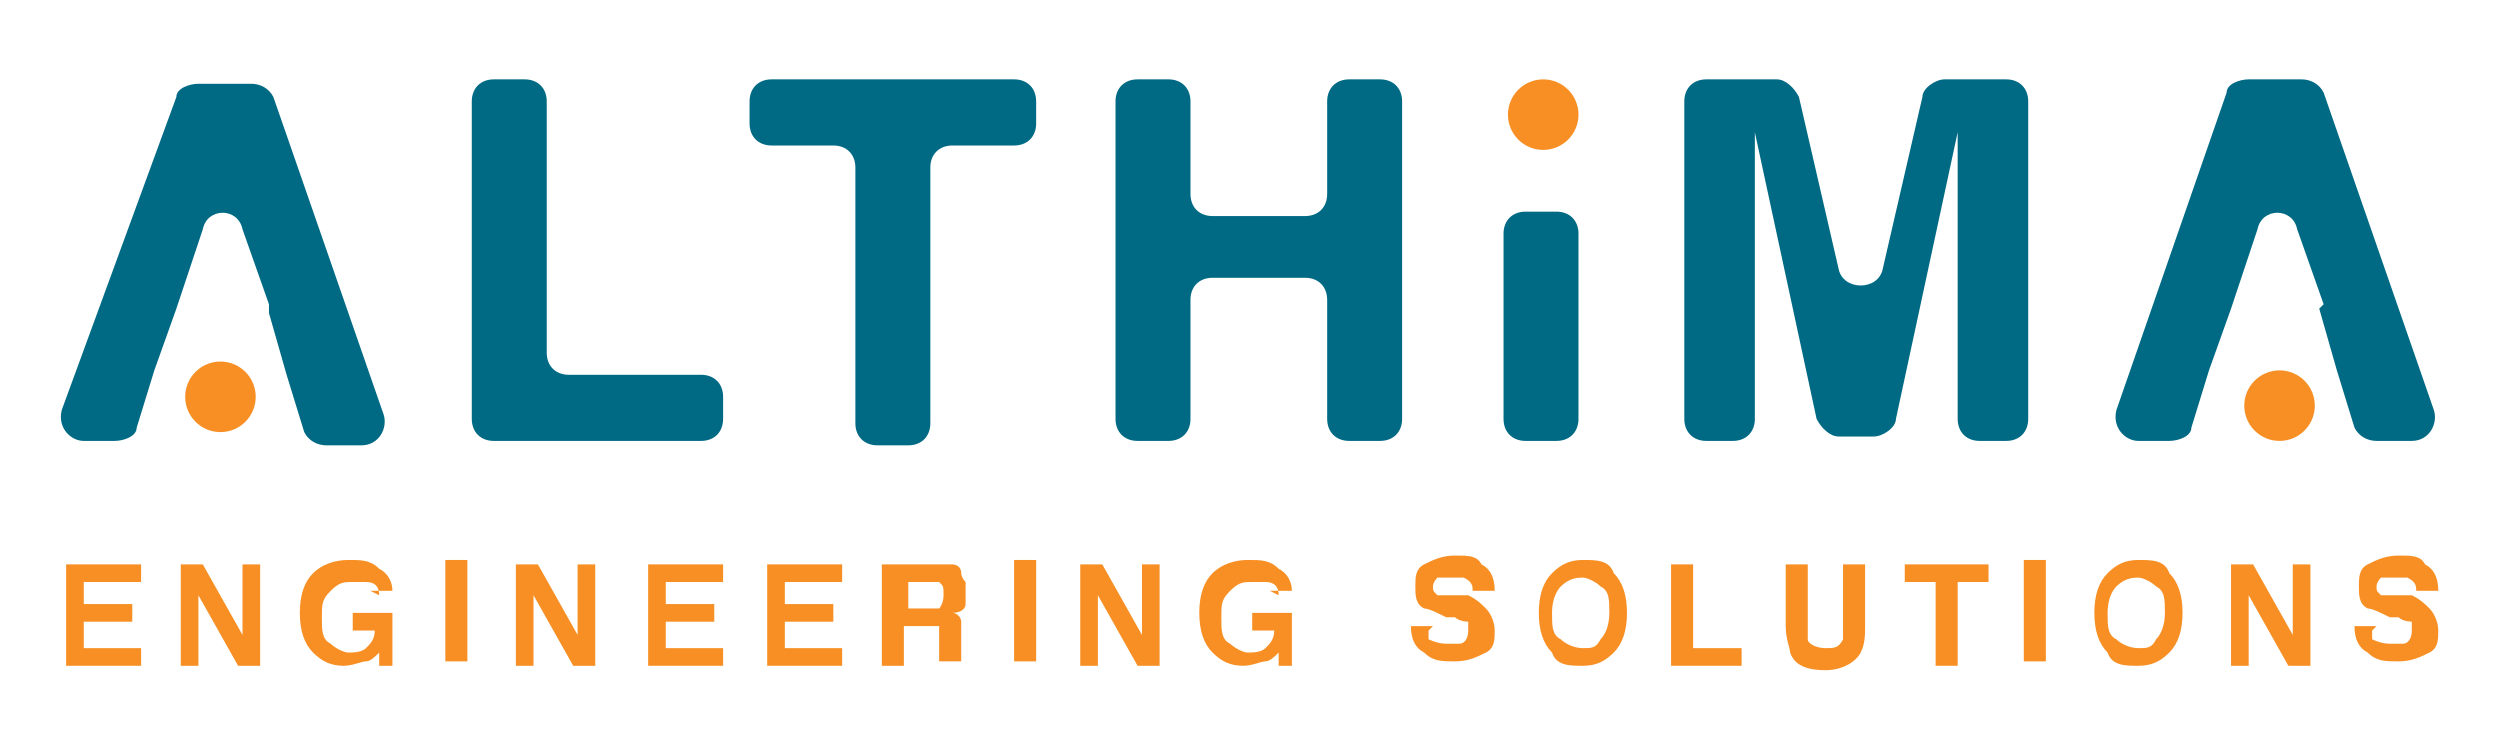 <?xml version="1.0" encoding="UTF-8"?>
<svg id="Layer_1" xmlns="http://www.w3.org/2000/svg" version="1.1" viewBox="0 0 56.7 16.9">
  <!-- Generator: Adobe Illustrator 29.5.0, SVG Export Plug-In . SVG Version: 2.1.0 Build 137)  -->
  <defs>
    <style>
      .st0 {
        fill: #f78f24;
      }

      .st1 {
        fill: #006a84;
      }
    </style>
  </defs>
  <g>
    <path class="st1" d="M6.1,6.9l-.6-1.7c-.1-.5-.8-.5-.9,0l-.6,1.8-.5,1.4-.4,1.3c0,.2-.3.3-.5.3h-.7c-.3,0-.6-.3-.5-.7L4,2.2c0-.2.3-.3.5-.3h1.2c.2,0,.4.1.5.3l2.5,7.2c.1.3-.1.7-.5.7h-.8c-.2,0-.4-.1-.5-.3l-.4-1.3-.4-1.4Z"/>
    <path class="st1" d="M11.2,1.8h.7c.3,0,.5.2.5.5v5.7c0,.3.2.5.5.5h3c.3,0,.5.2.5.5v.5c0,.3-.2.5-.5.5h-4.7c-.3,0-.5-.2-.5-.5V2.3c0-.3.2-.5.5-.5Z"/>
    <path class="st1" d="M23.5,2.3v.5c0,.3-.2.5-.5.5h-1.4c-.3,0-.5.2-.5.5v5.8c0,.3-.2.5-.5.5h-.7c-.3,0-.5-.2-.5-.5V3.8c0-.3-.2-.5-.5-.5h-1.4c-.3,0-.5-.2-.5-.5v-.5c0-.3.2-.5.5-.5h5.5c.3,0,.5.2.5.5Z"/>
    <path class="st1" d="M25.3,9.5V2.3c0-.3.2-.5.5-.5h.7c.3,0,.5.2.5.5v2.1c0,.3.2.5.5.5h2.1c.3,0,.5-.2.5-.5v-2.1c0-.3.2-.5.5-.5h.7c.3,0,.5.2.5.5v7.2c0,.3-.2.5-.5.5h-.7c-.3,0-.5-.2-.5-.5v-2.7c0-.3-.2-.5-.5-.5h-2.1c-.3,0-.5.2-.5.5v2.7c0,.3-.2.5-.5.5h-.7c-.3,0-.5-.2-.5-.5Z"/>
    <path class="st1" d="M35.3,10h-.7c-.3,0-.5-.2-.5-.5v-4.2c0-.3.2-.5.5-.5h.7c.3,0,.5.2.5.5v4.2c0,.3-.2.5-.5.5Z"/>
    <path class="st1" d="M44,1.8h1.5c.3,0,.5.2.5.5v7.2c0,.3-.2.5-.5.5h-.6c-.3,0-.5-.2-.5-.5v-5.1c0-.2,0-.4,0-.7,0-.3,0-.5,0-.7l-1.4,6.5c0,.2-.3.4-.5.4h-.8c-.2,0-.4-.2-.5-.4l-1.4-6.5c0,.2,0,.4,0,.7,0,.3,0,.5,0,.7v5.1c0,.3-.2.5-.5.5h-.6c-.3,0-.5-.2-.5-.5V2.3c0-.3.2-.5.5-.5h1.6c.2,0,.4.2.5.4l.9,3.9c.1.5.9.5,1,0l.9-3.9c0-.2.3-.4.5-.4Z"/>
    <path class="st1" d="M52.7,6.9l-.6-1.7c-.1-.5-.8-.5-.9,0l-.6,1.8-.5,1.4-.4,1.3c0,.2-.3.3-.5.3h-.7c-.3,0-.6-.3-.5-.7l2.5-7.2c0-.2.3-.3.5-.3h1.2c.2,0,.4.1.5.3l2.5,7.2c.1.3-.1.7-.5.7h-.8c-.2,0-.4-.1-.5-.3l-.4-1.3-.4-1.4Z"/>
  </g>
  <g>
    <circle class="st0" cx="5" cy="9" r=".8"/>
    <circle class="st0" cx="35" cy="2.6" r=".8"/>
    <circle class="st0" cx="51.7" cy="9.2" r=".8"/>
  </g>
  <g>
    <path class="st0" d="M3.1,13.2h-1.2v.5h1.1v.4h-1.1v.6h1.3v.4h-1.7v-2.3h1.7v.4Z"/>
    <path class="st0" d="M4.1,12.8h.5l.9,1.6v-1.6h.4v2.3h-.5l-.9-1.6v1.6h-.4v-2.3Z"/>
    <path class="st0" d="M8.6,13.5c0-.2-.1-.3-.3-.3,0,0-.2,0-.3,0-.2,0-.3,0-.5.2s-.2.3-.2.6,0,.5.2.6c.1.1.3.2.4.2s.3,0,.4-.1.2-.2.2-.4h-.5v-.4h.9v1.2h-.3v-.3c-.1.1-.2.2-.3.2-.1,0-.3.1-.5.1-.3,0-.5-.1-.7-.3-.2-.2-.3-.5-.3-.9s.1-.7.3-.9c.2-.2.5-.3.8-.3s.5,0,.7.2c.2.1.3.3.3.5h-.5Z"/>
    <path class="st0" d="M10.6,15h-.5v-2.3h.5v2.3Z"/>
    <path class="st0" d="M11.7,12.8h.5l.9,1.6v-1.6h.4v2.3h-.5l-.9-1.6v1.6h-.4v-2.3Z"/>
    <path class="st0" d="M16.3,13.2h-1.2v.5h1.1v.4h-1.1v.6h1.3v.4h-1.7v-2.3h1.7v.4Z"/>
    <path class="st0" d="M19,13.2h-1.2v.5h1.1v.4h-1.1v.6h1.3v.4h-1.7v-2.3h1.7v.4Z"/>
    <path class="st0" d="M21.6,12.8c0,0,.2,0,.2.2,0,0,0,.1.1.2,0,0,0,.1,0,.2s0,.2,0,.3c0,.1-.1.2-.3.2.1,0,.2.1.2.2,0,0,0,.2,0,.4v.2c0,.1,0,.2,0,.2,0,0,0,.1,0,.1h0c0,0-.5,0-.5,0,0,0,0,0,0-.1,0,0,0-.1,0-.2v-.2c0-.1,0-.2,0-.3,0,0-.1,0-.3,0h-.5v.9h-.5v-2.3h1.1c.2,0,.3,0,.4,0ZM20.6,13.2v.6h.5c.1,0,.2,0,.2,0,0,0,.1-.1.1-.3s0-.2-.1-.3c0,0-.1,0-.2,0h-.5Z"/>
    <path class="st0" d="M23.5,15h-.5v-2.3h.5v2.3Z"/>
    <path class="st0" d="M24.5,12.8h.5l.9,1.6v-1.6h.4v2.3h-.5l-.9-1.6v1.6h-.4v-2.3Z"/>
    <path class="st0" d="M29,13.5c0-.2-.1-.3-.3-.3,0,0-.2,0-.3,0-.2,0-.3,0-.5.2s-.2.3-.2.6,0,.5.2.6c.1.1.3.2.4.2s.3,0,.4-.1.2-.2.2-.4h-.5v-.4h.9v1.2h-.3v-.3c-.1.1-.2.2-.3.2-.1,0-.3.1-.5.1-.3,0-.5-.1-.7-.3-.2-.2-.3-.5-.3-.9s.1-.7.3-.9c.2-.2.5-.3.8-.3s.5,0,.7.2c.2.1.3.3.3.5h-.5Z"/>
    <path class="st0" d="M32.4,14.3c0,.1,0,.2,0,.2,0,0,.2.1.4.1s.2,0,.3,0c.1,0,.2-.1.2-.3s0-.1,0-.2c0,0-.2,0-.3-.1h-.2c-.2-.1-.4-.2-.5-.2-.2-.1-.2-.3-.2-.5s0-.4.2-.5.4-.2.7-.2.5,0,.6.2c.2.1.3.3.3.6h-.5c0-.1,0-.2-.2-.3,0,0-.2,0-.3,0s-.2,0-.3,0c0,0-.1.1-.1.2s0,.1.1.2c0,0,.1,0,.3,0h.4c.2.1.3.2.4.3.1.1.2.3.2.5s0,.4-.2.5c-.2.1-.4.2-.7.2s-.5,0-.7-.2c-.2-.1-.3-.3-.3-.6h.5Z"/>
    <path class="st0" d="M36.6,14.8c-.2.2-.4.3-.7.3s-.6,0-.7-.3c-.2-.2-.3-.5-.3-.9s.1-.7.3-.9c.2-.2.4-.3.7-.3s.6,0,.7.3c.2.2.3.5.3.9s-.1.7-.3.9ZM36.3,14.5c.1-.1.2-.3.2-.6s0-.5-.2-.6c-.1-.1-.3-.2-.4-.2s-.3,0-.5.2c-.1.1-.2.3-.2.6s0,.5.2.6c.1.1.3.2.5.2s.3,0,.4-.2Z"/>
    <path class="st0" d="M37.9,12.8h.5v1.9h1.1v.4h-1.6v-2.3Z"/>
    <path class="st0" d="M40.5,12.8h.5v1.4c0,.2,0,.3,0,.3,0,.1.2.2.4.2s.3,0,.4-.2c0,0,0-.2,0-.3v-1.4h.5v1.4c0,.2,0,.4-.1.6-.1.2-.4.4-.8.4s-.7-.1-.8-.4c0-.1-.1-.3-.1-.6v-1.4Z"/>
    <path class="st0" d="M45.1,12.8v.4h-.7v1.9h-.5v-1.9h-.7v-.4h1.8Z"/>
    <path class="st0" d="M46.4,15h-.5v-2.3h.5v2.3Z"/>
    <path class="st0" d="M49.2,14.8c-.2.2-.4.3-.7.3s-.6,0-.7-.3c-.2-.2-.3-.5-.3-.9s.1-.7.3-.9c.2-.2.4-.3.7-.3s.6,0,.7.3c.2.2.3.5.3.9s-.1.7-.3.9ZM48.9,14.5c.1-.1.2-.3.2-.6s0-.5-.2-.6c-.1-.1-.3-.2-.4-.2s-.3,0-.5.2c-.1.1-.2.3-.2.6s0,.5.2.6c.1.1.3.2.5.2s.3,0,.4-.2Z"/>
    <path class="st0" d="M50.6,12.8h.5l.9,1.6v-1.6h.4v2.3h-.5l-.9-1.6v1.6h-.4v-2.3Z"/>
    <path class="st0" d="M53.8,14.3c0,.1,0,.2,0,.2,0,0,.2.1.4.1s.2,0,.3,0c.1,0,.2-.1.2-.3s0-.1,0-.2c0,0-.2,0-.3-.1h-.2c-.2-.1-.4-.2-.5-.2-.2-.1-.2-.3-.2-.5s0-.4.2-.5.4-.2.7-.2.5,0,.6.2c.2.1.3.3.3.6h-.5c0-.1,0-.2-.2-.3,0,0-.2,0-.3,0s-.2,0-.3,0c0,0-.1.1-.1.2s0,.1.1.2c0,0,.1,0,.3,0h.4c.2.1.3.2.4.3.1.1.2.3.2.5s0,.4-.2.5c-.2.1-.4.2-.7.2s-.5,0-.7-.2c-.2-.1-.3-.3-.3-.6h.5Z"/>
  </g>
</svg>